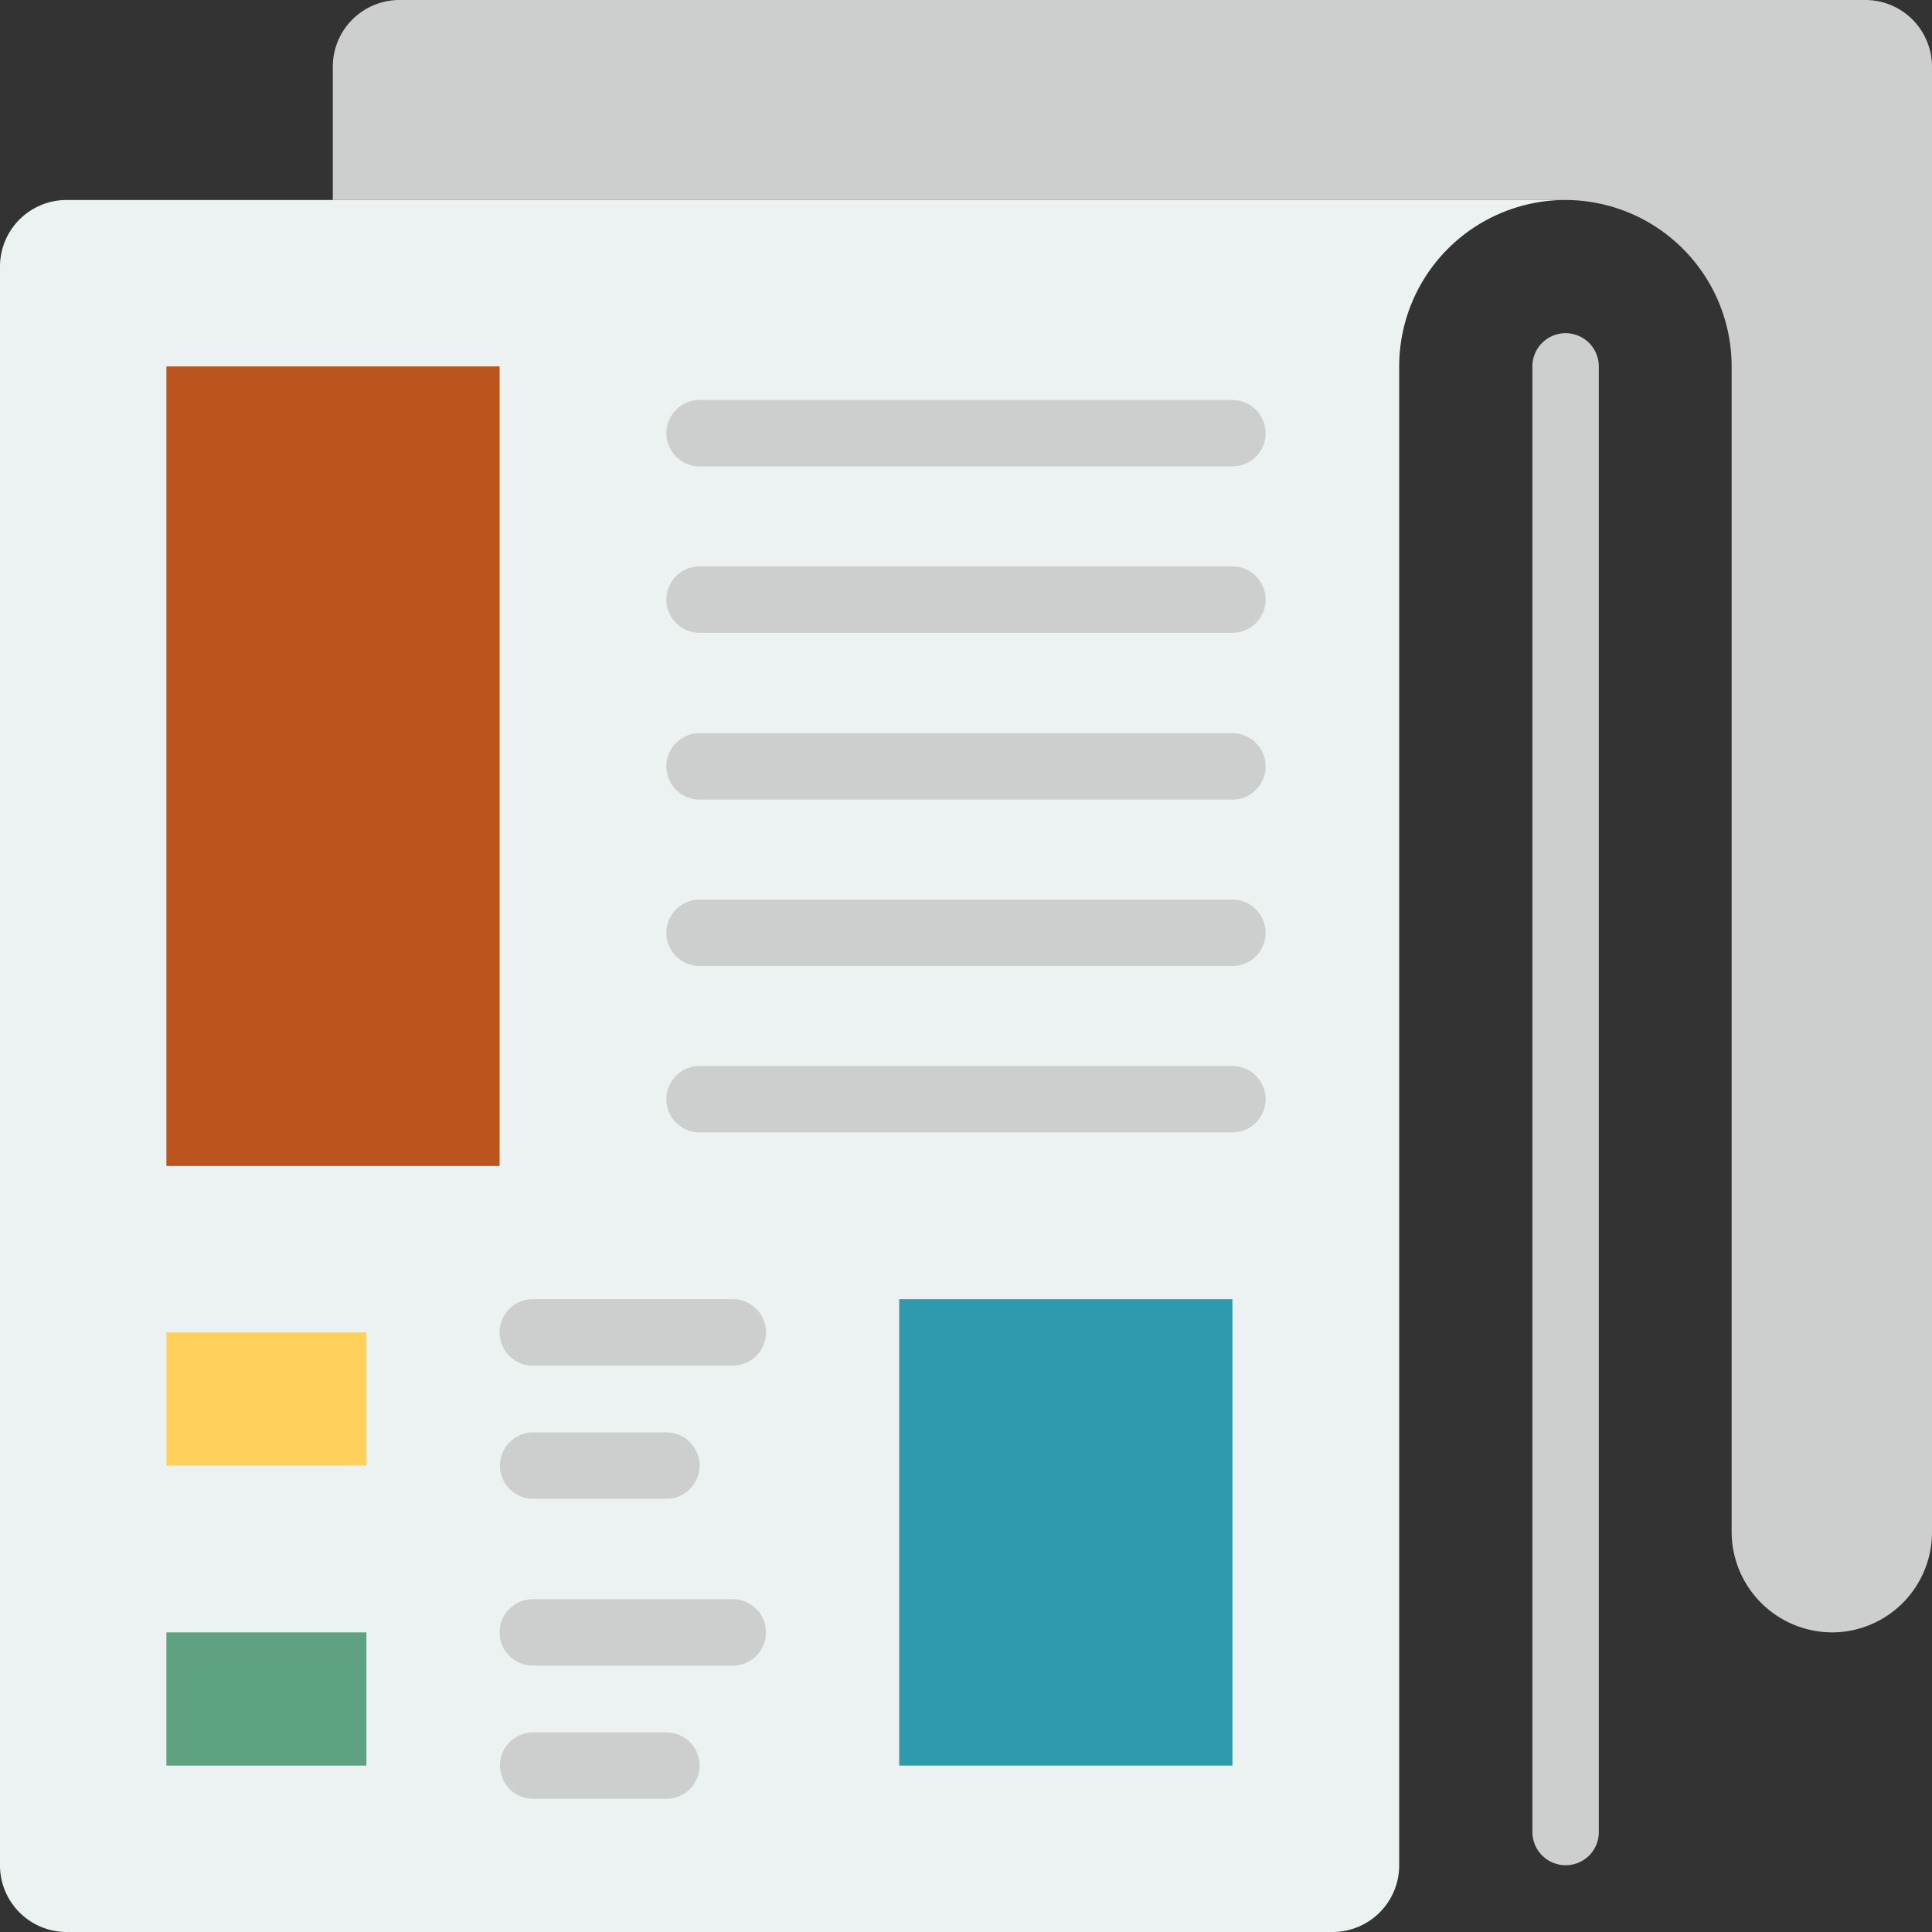 <svg id="newspaper-news-svgrepo-com_8_" data-name="newspaper-news-svgrepo-com (8)" xmlns="http://www.w3.org/2000/svg" width="199.92" height="199.92" viewBox="0 0 199.92 199.92">
  <rect x="0" y="0" width="199.92" height="199.92" fill="#333333" stroke="none"/>
  <path id="Path_1" data-name="Path 1" d="M144.786,70.22A17.223,17.223,0,0,1,162.006,53H6.911A6.891,6.891,0,0,0,0,59.872V225.314a6.9,6.9,0,0,0,6.911,6.911H137.875a6.9,6.9,0,0,0,6.911-6.911V70.22Z" transform="translate(0 -32.305)" fill="#ecf1f1"/>
  <g id="Group_1" data-name="Group 1" transform="translate(34.439)">
    <path id="Path_2" data-name="Path 2" d="M243.333,168.917a10.365,10.365,0,0,0,10.347-10.347V6.911A6.9,6.9,0,0,0,246.769,0H95.111A6.9,6.9,0,0,0,88.2,6.911V20.695H215.727a17.223,17.223,0,0,1,17.22,17.22h0V158.569a10.424,10.424,0,0,0,10.386,10.347" transform="translate(-88.2)" fill="#cdcfcf"/>
    <path id="Path_3" data-name="Path 3" d="M409.536,246.83a3.441,3.441,0,0,1-3.436-3.436V91.736a3.436,3.436,0,1,1,6.872,0V243.394a3.416,3.416,0,0,1-3.436,3.436" transform="translate(-281.97 -53.822)" fill="#cdcfcf"/>
  </g>
  <path id="Path_4" data-name="Path 4" d="M44.1,179.84H78.578V97.1H44.1Z" transform="translate(-26.88 -59.185)" fill="#bc541d"/>
  <g id="Group_2" data-name="Group 2" transform="translate(68.957 41.39)">
    <path id="Path_5" data-name="Path 5" d="M235.17,112.872H180.036a3.436,3.436,0,0,1,0-6.872H235.17a3.436,3.436,0,1,1,0,6.872" transform="translate(-176.6 -106)" fill="#cdcfcf"/>
    <path id="Path_6" data-name="Path 6" d="M235.17,156.972H180.036a3.436,3.436,0,1,1,0-6.872H235.17a3.436,3.436,0,1,1,0,6.872" transform="translate(-176.6 -132.88)" fill="#cdcfcf"/>
    <path id="Path_7" data-name="Path 7" d="M235.17,201.172H180.036a3.436,3.436,0,0,1,0-6.872H235.17a3.436,3.436,0,1,1,0,6.872" transform="translate(-176.6 -159.822)" fill="#cdcfcf"/>
    <path id="Path_8" data-name="Path 8" d="M235.17,245.272H180.036a3.436,3.436,0,0,1,0-6.872H235.17a3.436,3.436,0,1,1,0,6.872" transform="translate(-176.6 -186.702)" fill="#cdcfcf"/>
    <path id="Path_9" data-name="Path 9" d="M235.17,289.372H180.036a3.436,3.436,0,1,1,0-6.872H235.17a3.436,3.436,0,1,1,0,6.872" transform="translate(-176.6 -213.582)" fill="#cdcfcf"/>
  </g>
  <path id="Path_10" data-name="Path 10" d="M238.3,392.562h34.478V344.3H238.3Z" transform="translate(-145.251 -209.862)" fill="#2f9aac"/>
  <path id="Path_11" data-name="Path 11" d="M44.1,366.884H64.795V353.1H44.1Z" transform="translate(-26.88 -215.225)" fill="#ffd15c"/>
  <path id="Path_12" data-name="Path 12" d="M156.531,351.172H135.836a3.436,3.436,0,1,1,0-6.872h20.695a3.436,3.436,0,1,1,0,6.872" transform="translate(-80.702 -209.862)" fill="#cdcfcf"/>
  <path id="Path_13" data-name="Path 13" d="M44.1,446.384H64.795V432.6H44.1Z" transform="translate(-26.88 -263.683)" fill="#5fa281"/>
  <g id="Group_3" data-name="Group 3" transform="translate(51.698 148.222)">
    <path id="Path_14" data-name="Path 14" d="M156.531,430.672H135.836a3.436,3.436,0,1,1,0-6.872h20.695a3.436,3.436,0,1,1,0,6.872" transform="translate(-132.4 -406.541)" fill="#cdcfcf"/>
    <path id="Path_15" data-name="Path 15" d="M149.72,386.472H135.936a3.436,3.436,0,0,1,0-6.872H149.72a3.436,3.436,0,0,1,0,6.872" transform="translate(-132.461 -379.6)" fill="#cdcfcf"/>
    <path id="Path_16" data-name="Path 16" d="M149.72,465.972H135.936a3.436,3.436,0,0,1,0-6.872H149.72a3.436,3.436,0,0,1,0,6.872" transform="translate(-132.461 -428.058)" fill="#cdcfcf"/>
  </g>
</svg>
